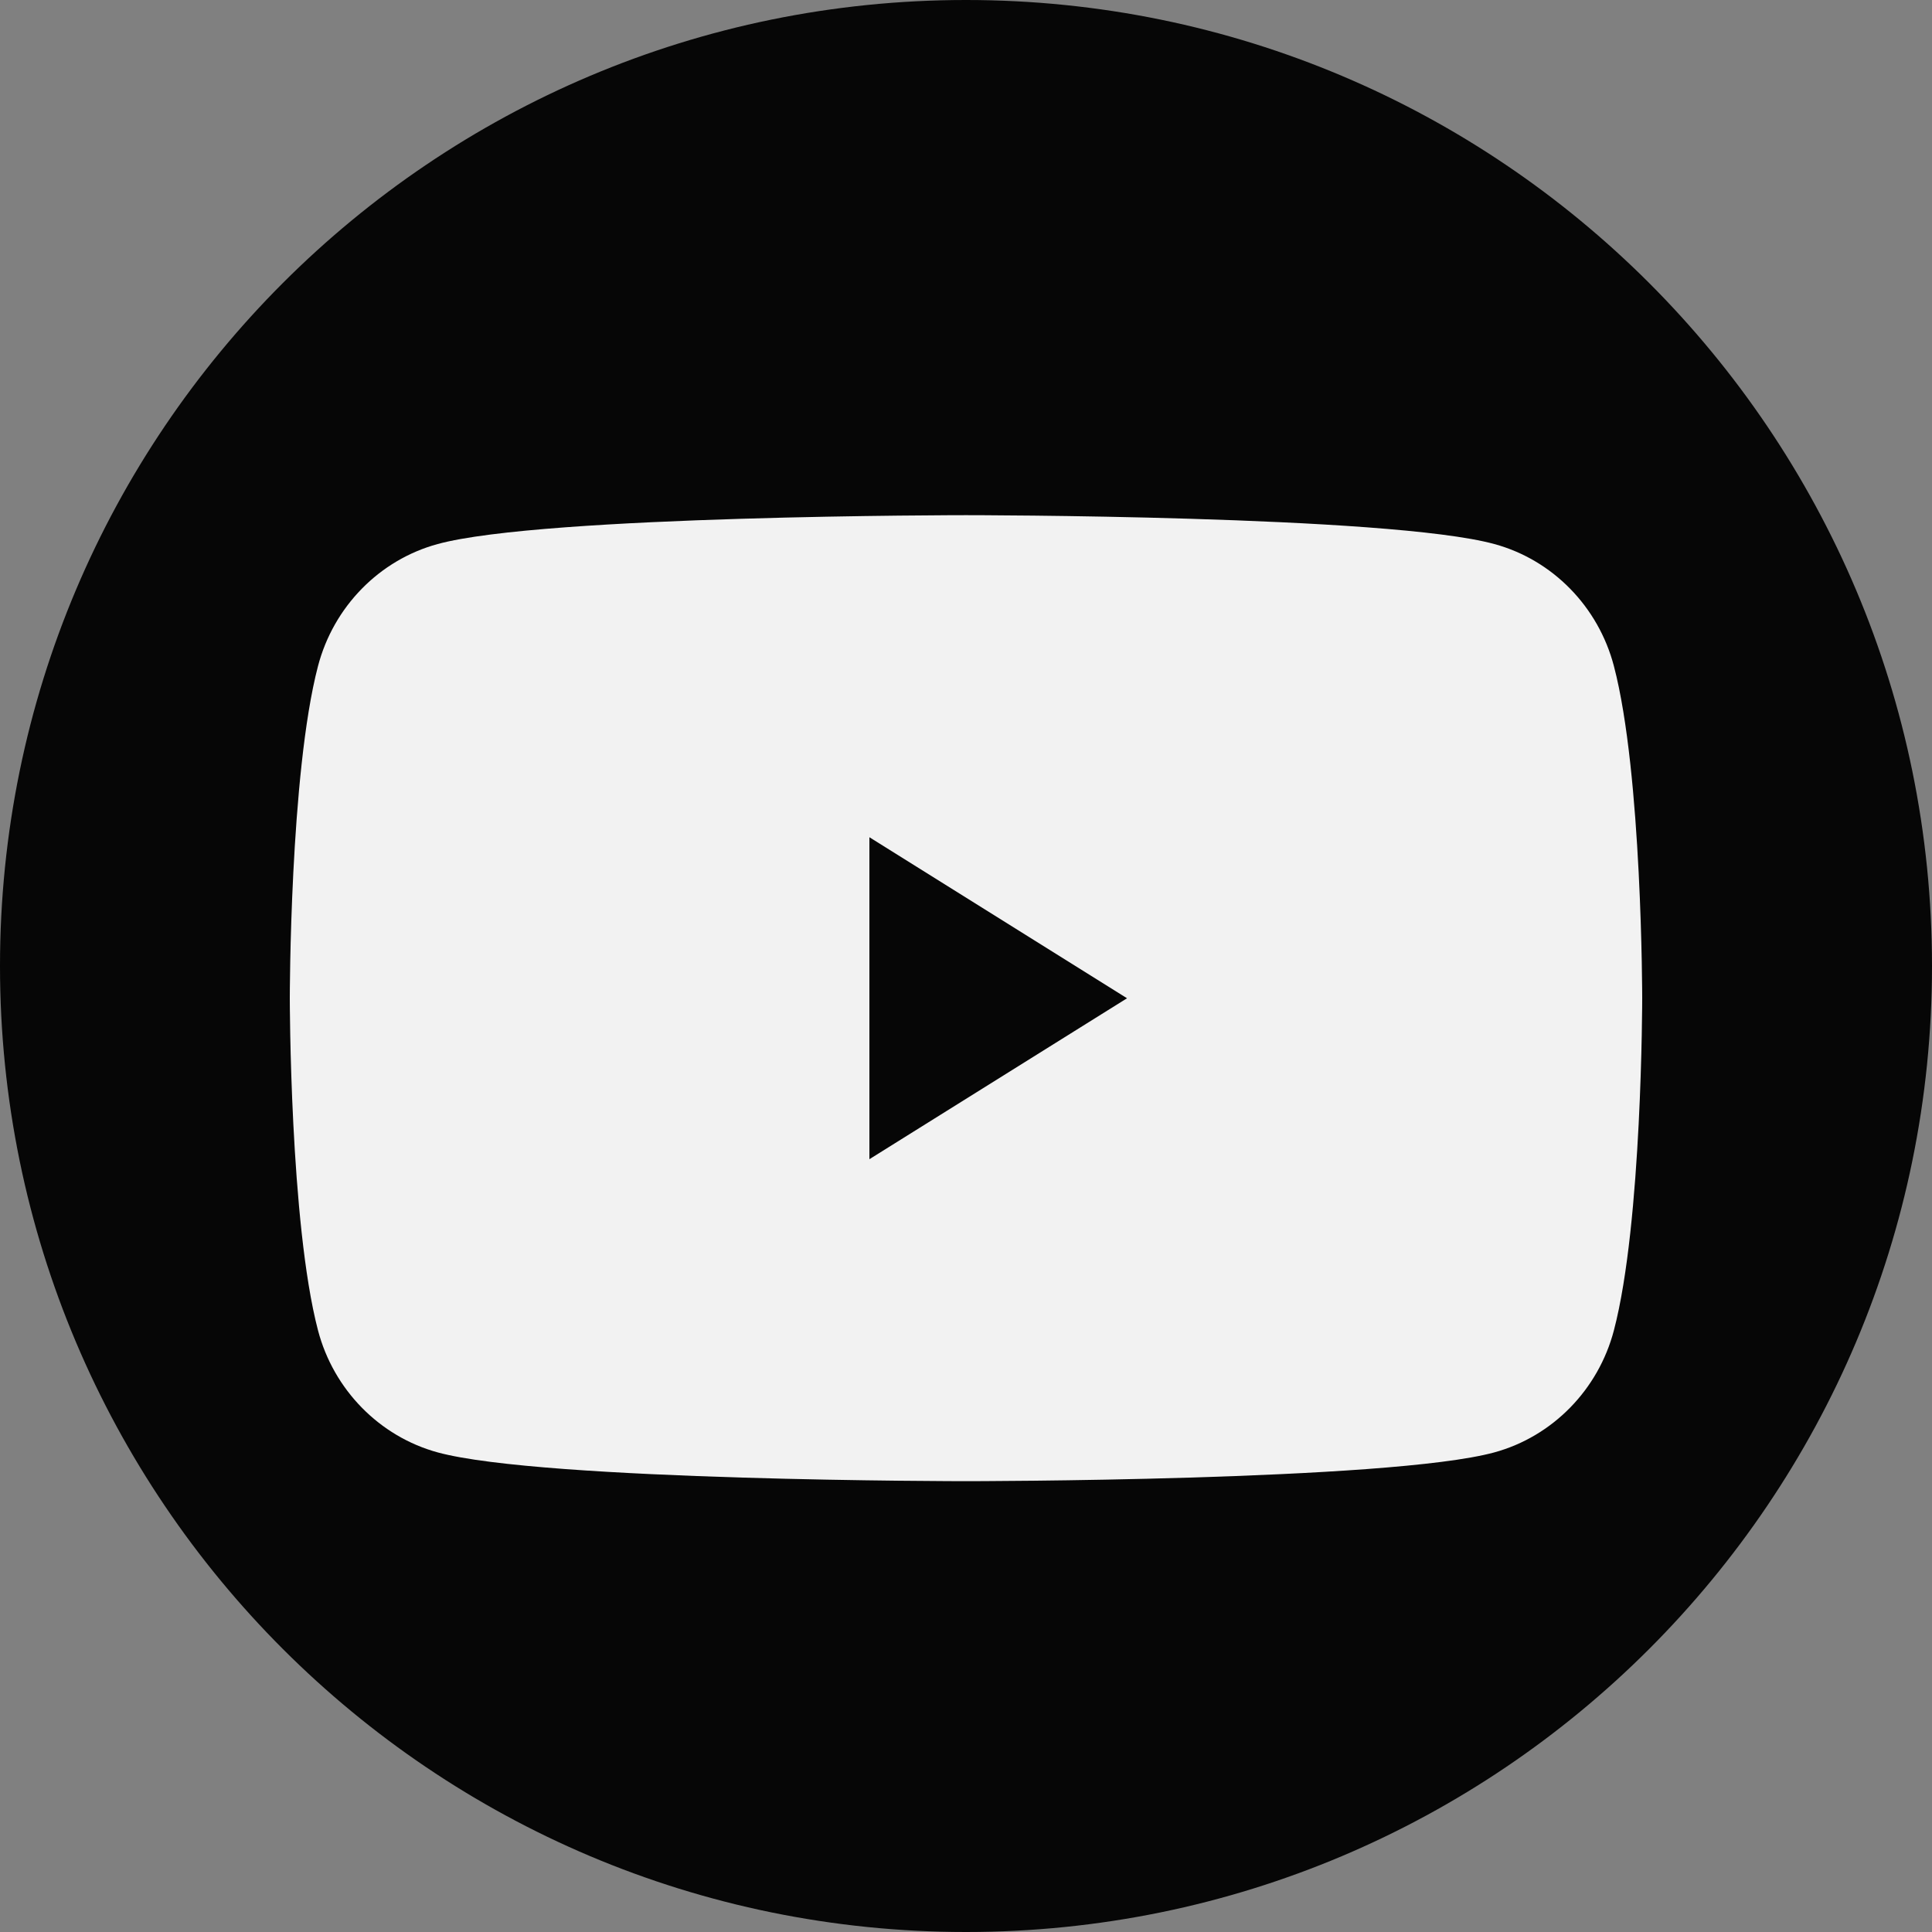 <?xml version="1.0" encoding="UTF-8"?> <svg xmlns="http://www.w3.org/2000/svg" width="20" height="20" viewBox="0 0 20 20" fill="none"><rect x="0" y="0" width="20" height="20" fill="#808080" stroke="none"/> <path d="M17 5H3V16H17V5Z" fill="#F2F2F2"></path> <path fill-rule="evenodd" clip-rule="evenodd" d="M10 0C4.477 0 0 4.477 0 10C0 15.523 4.477 20 10 20C15.523 20 20 15.523 20 10C20 4.477 15.523 0 10 0ZM15.47 5.632C16.072 5.796 16.546 6.28 16.707 6.895C17 8.009 17 10.333 17 10.333C17 10.333 17 12.658 16.707 13.772C16.546 14.386 16.072 14.87 15.47 15.035C14.378 15.333 10 15.333 10 15.333C10 15.333 5.622 15.333 4.53 15.035C3.928 14.87 3.453 14.386 3.292 13.772C3 12.658 3 10.333 3 10.333C3 10.333 3 8.009 3.292 6.895C3.453 6.28 3.928 5.796 4.53 5.632C5.622 5.333 10 5.333 10 5.333C10 5.333 14.378 5.333 15.47 5.632Z" fill="#060606"></path> <path fill-rule="evenodd" clip-rule="evenodd" d="M9 12V8.667L11.667 10.334L9 12Z" fill="#060606"></path> </svg> 